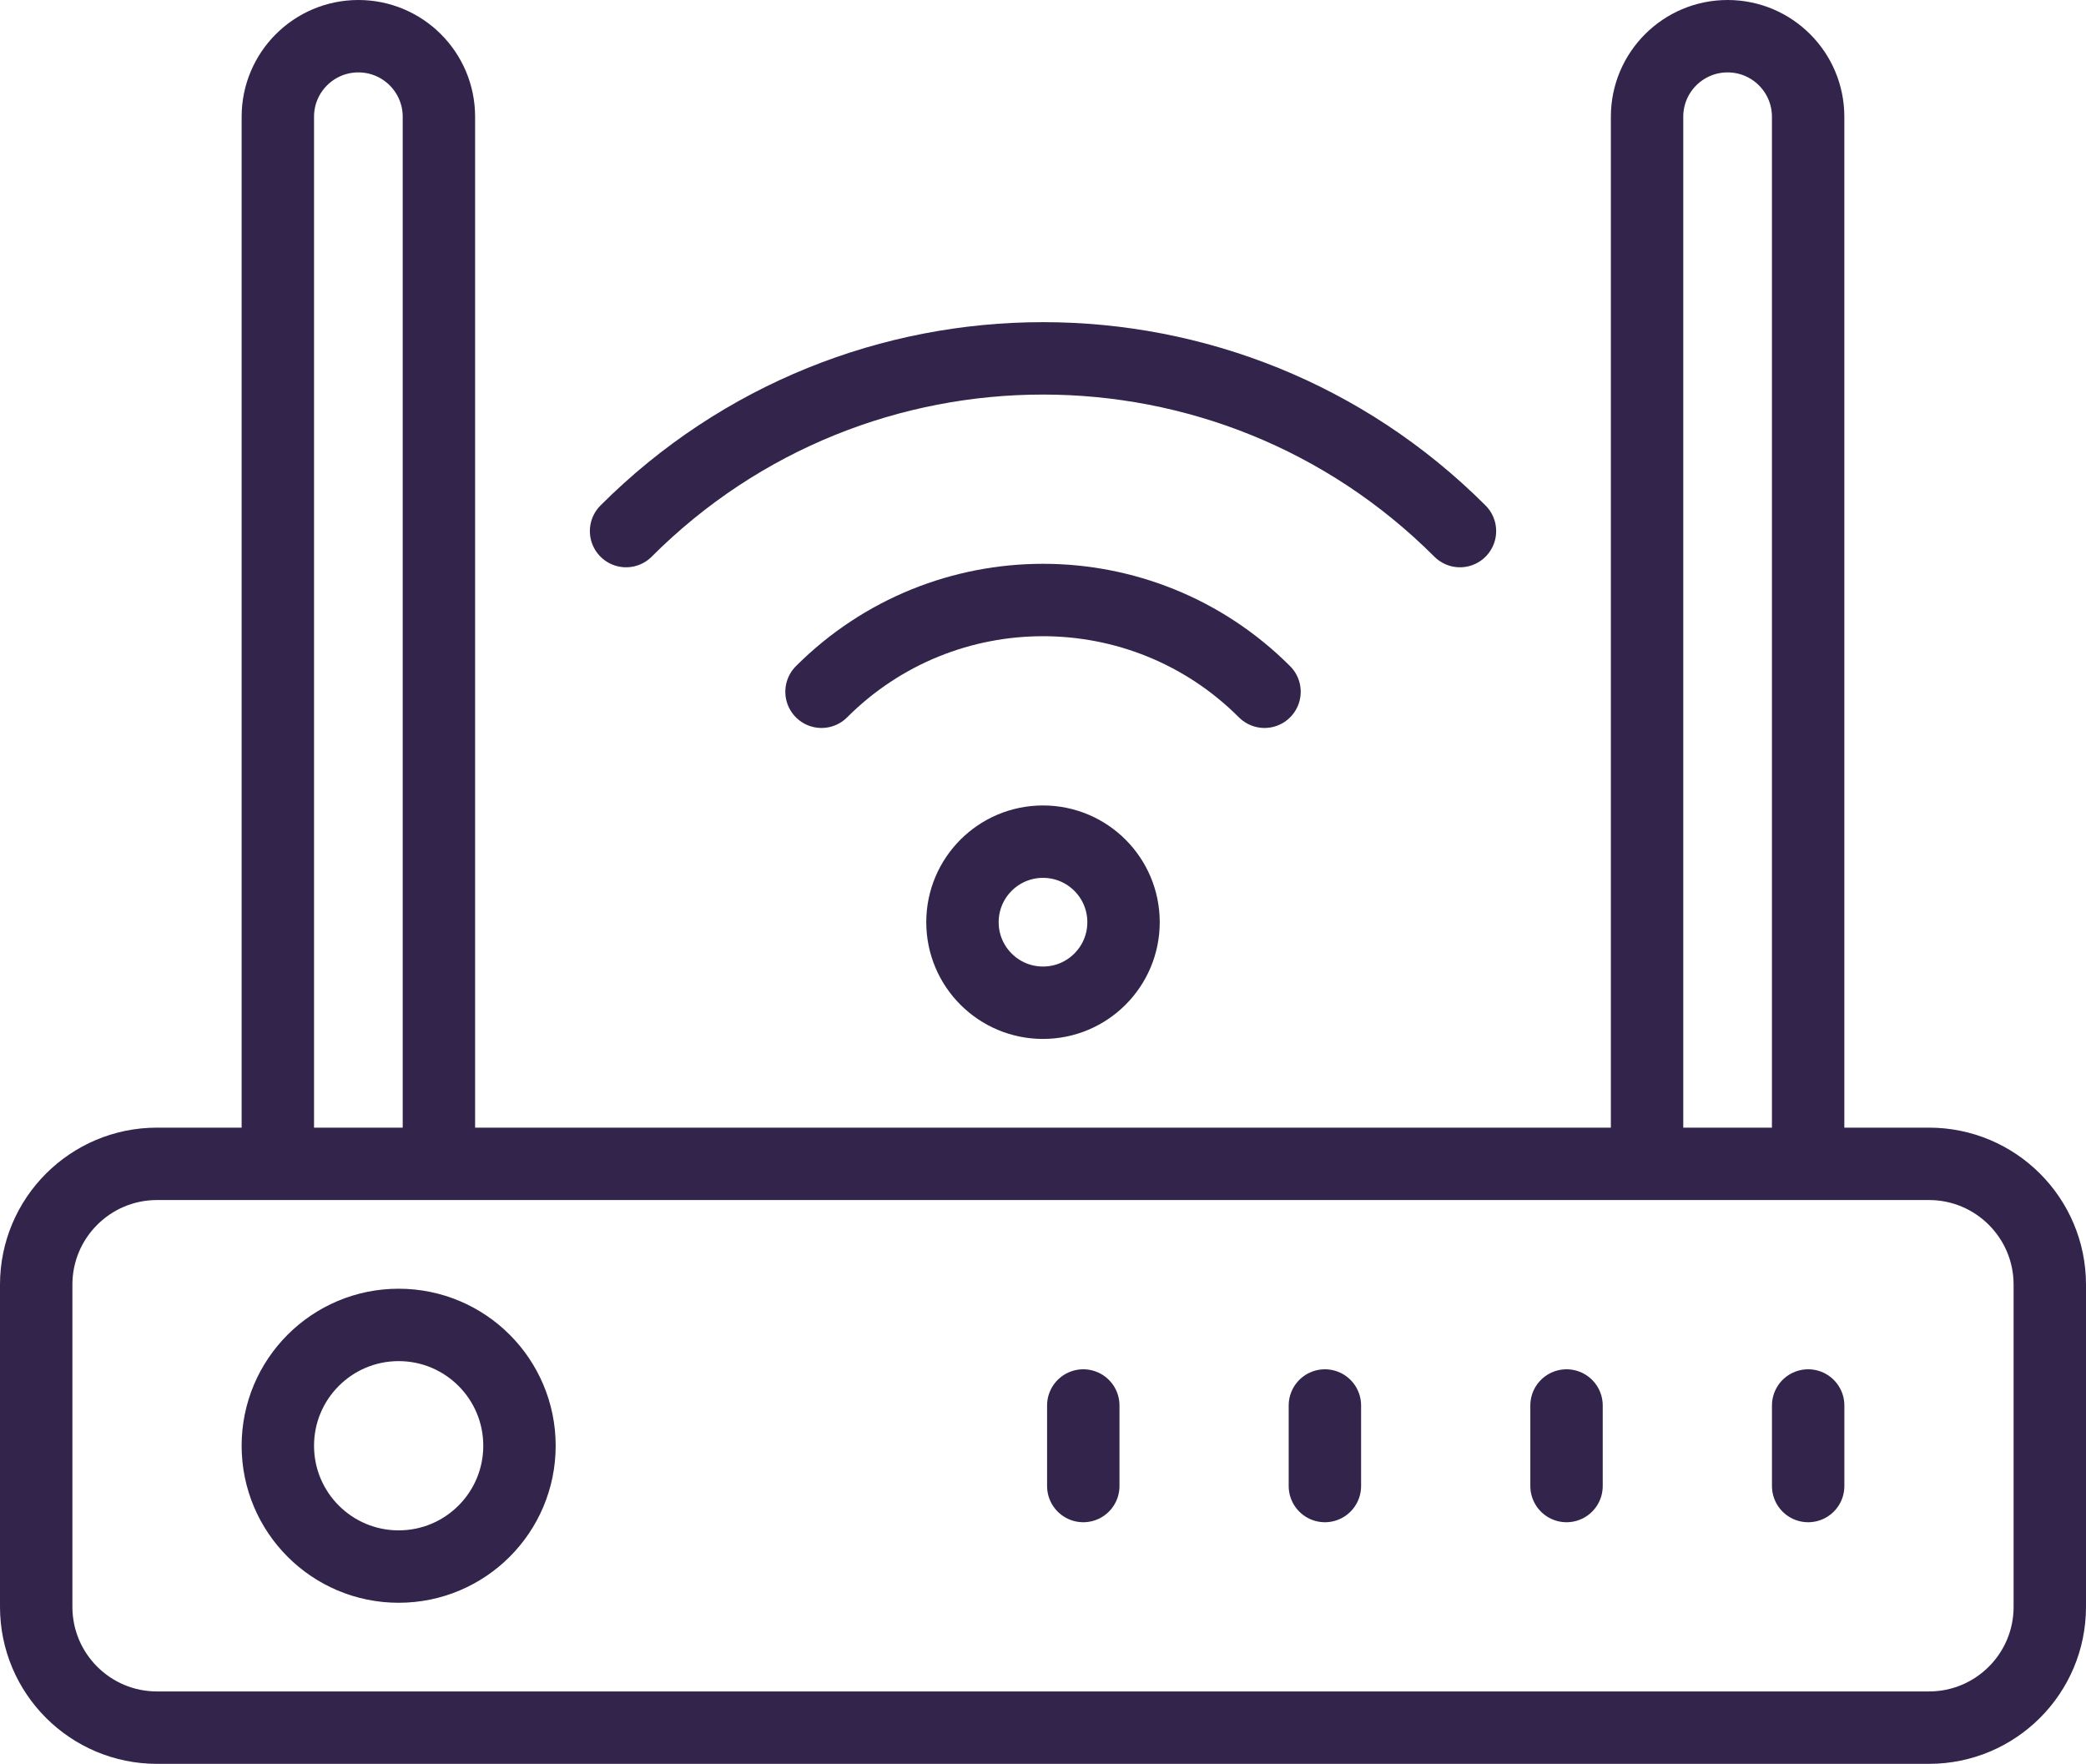 <?xml version="1.0" encoding="UTF-8"?>
<svg id="Ebene_1" data-name="Ebene 1" xmlns="http://www.w3.org/2000/svg" viewBox="0 0 720.32 609.05">
  <defs>
    <style>
      .cls-1, .cls-2 {
        fill: none;
        stroke: #32244a;
        stroke-linejoin: round;
        stroke-width: 25px;
      }

      .cls-2 {
        stroke-linecap: round;
      }
    </style>
  </defs>
  <path class="cls-1" d="m666.1,596.55H54.22c-23.04,0-41.72-18.68-41.72-41.72v-111.24c0-23.04,18.68-41.72,41.72-41.72h611.88c23.04,0,41.72,18.68,41.72,41.72v111.25c0,23.04-18.68,41.71-41.72,41.71Z"/>
  <path class="cls-1" d="m95.94,401.87V40.31c0-15.36,12.45-27.81,27.81-27.81h0c15.36,0,27.81,12.45,27.81,27.81v361.56"/>
  <path class="cls-1" d="m568.75,401.87V40.31c0-15.36,12.45-27.81,27.81-27.81h0c15.36,0,27.81,12.45,27.81,27.81v361.56"/>
  <circle class="cls-1" cx="137.66" cy="499.21" r="41.72"/>
  <line class="cls-2" x1="457.5" y1="485.31" x2="457.5" y2="513.12"/>
  <line class="cls-2" x1="374.07" y1="485.31" x2="374.07" y2="513.12"/>
  <line class="cls-2" x1="540.94" y1="485.31" x2="540.94" y2="513.12"/>
  <line class="cls-2" x1="624.38" y1="485.31" x2="624.38" y2="513.12"/>
  <path class="cls-2" d="m216.19,183.38c79.52-79.52,208.44-79.52,287.95,0"/>
  <path class="cls-2" d="m283.68,238.86c42.24-42.24,110.74-42.24,152.97,0"/>
  <circle class="cls-2" cx="360.16" cy="318.43" r="27.81"/>
</svg>